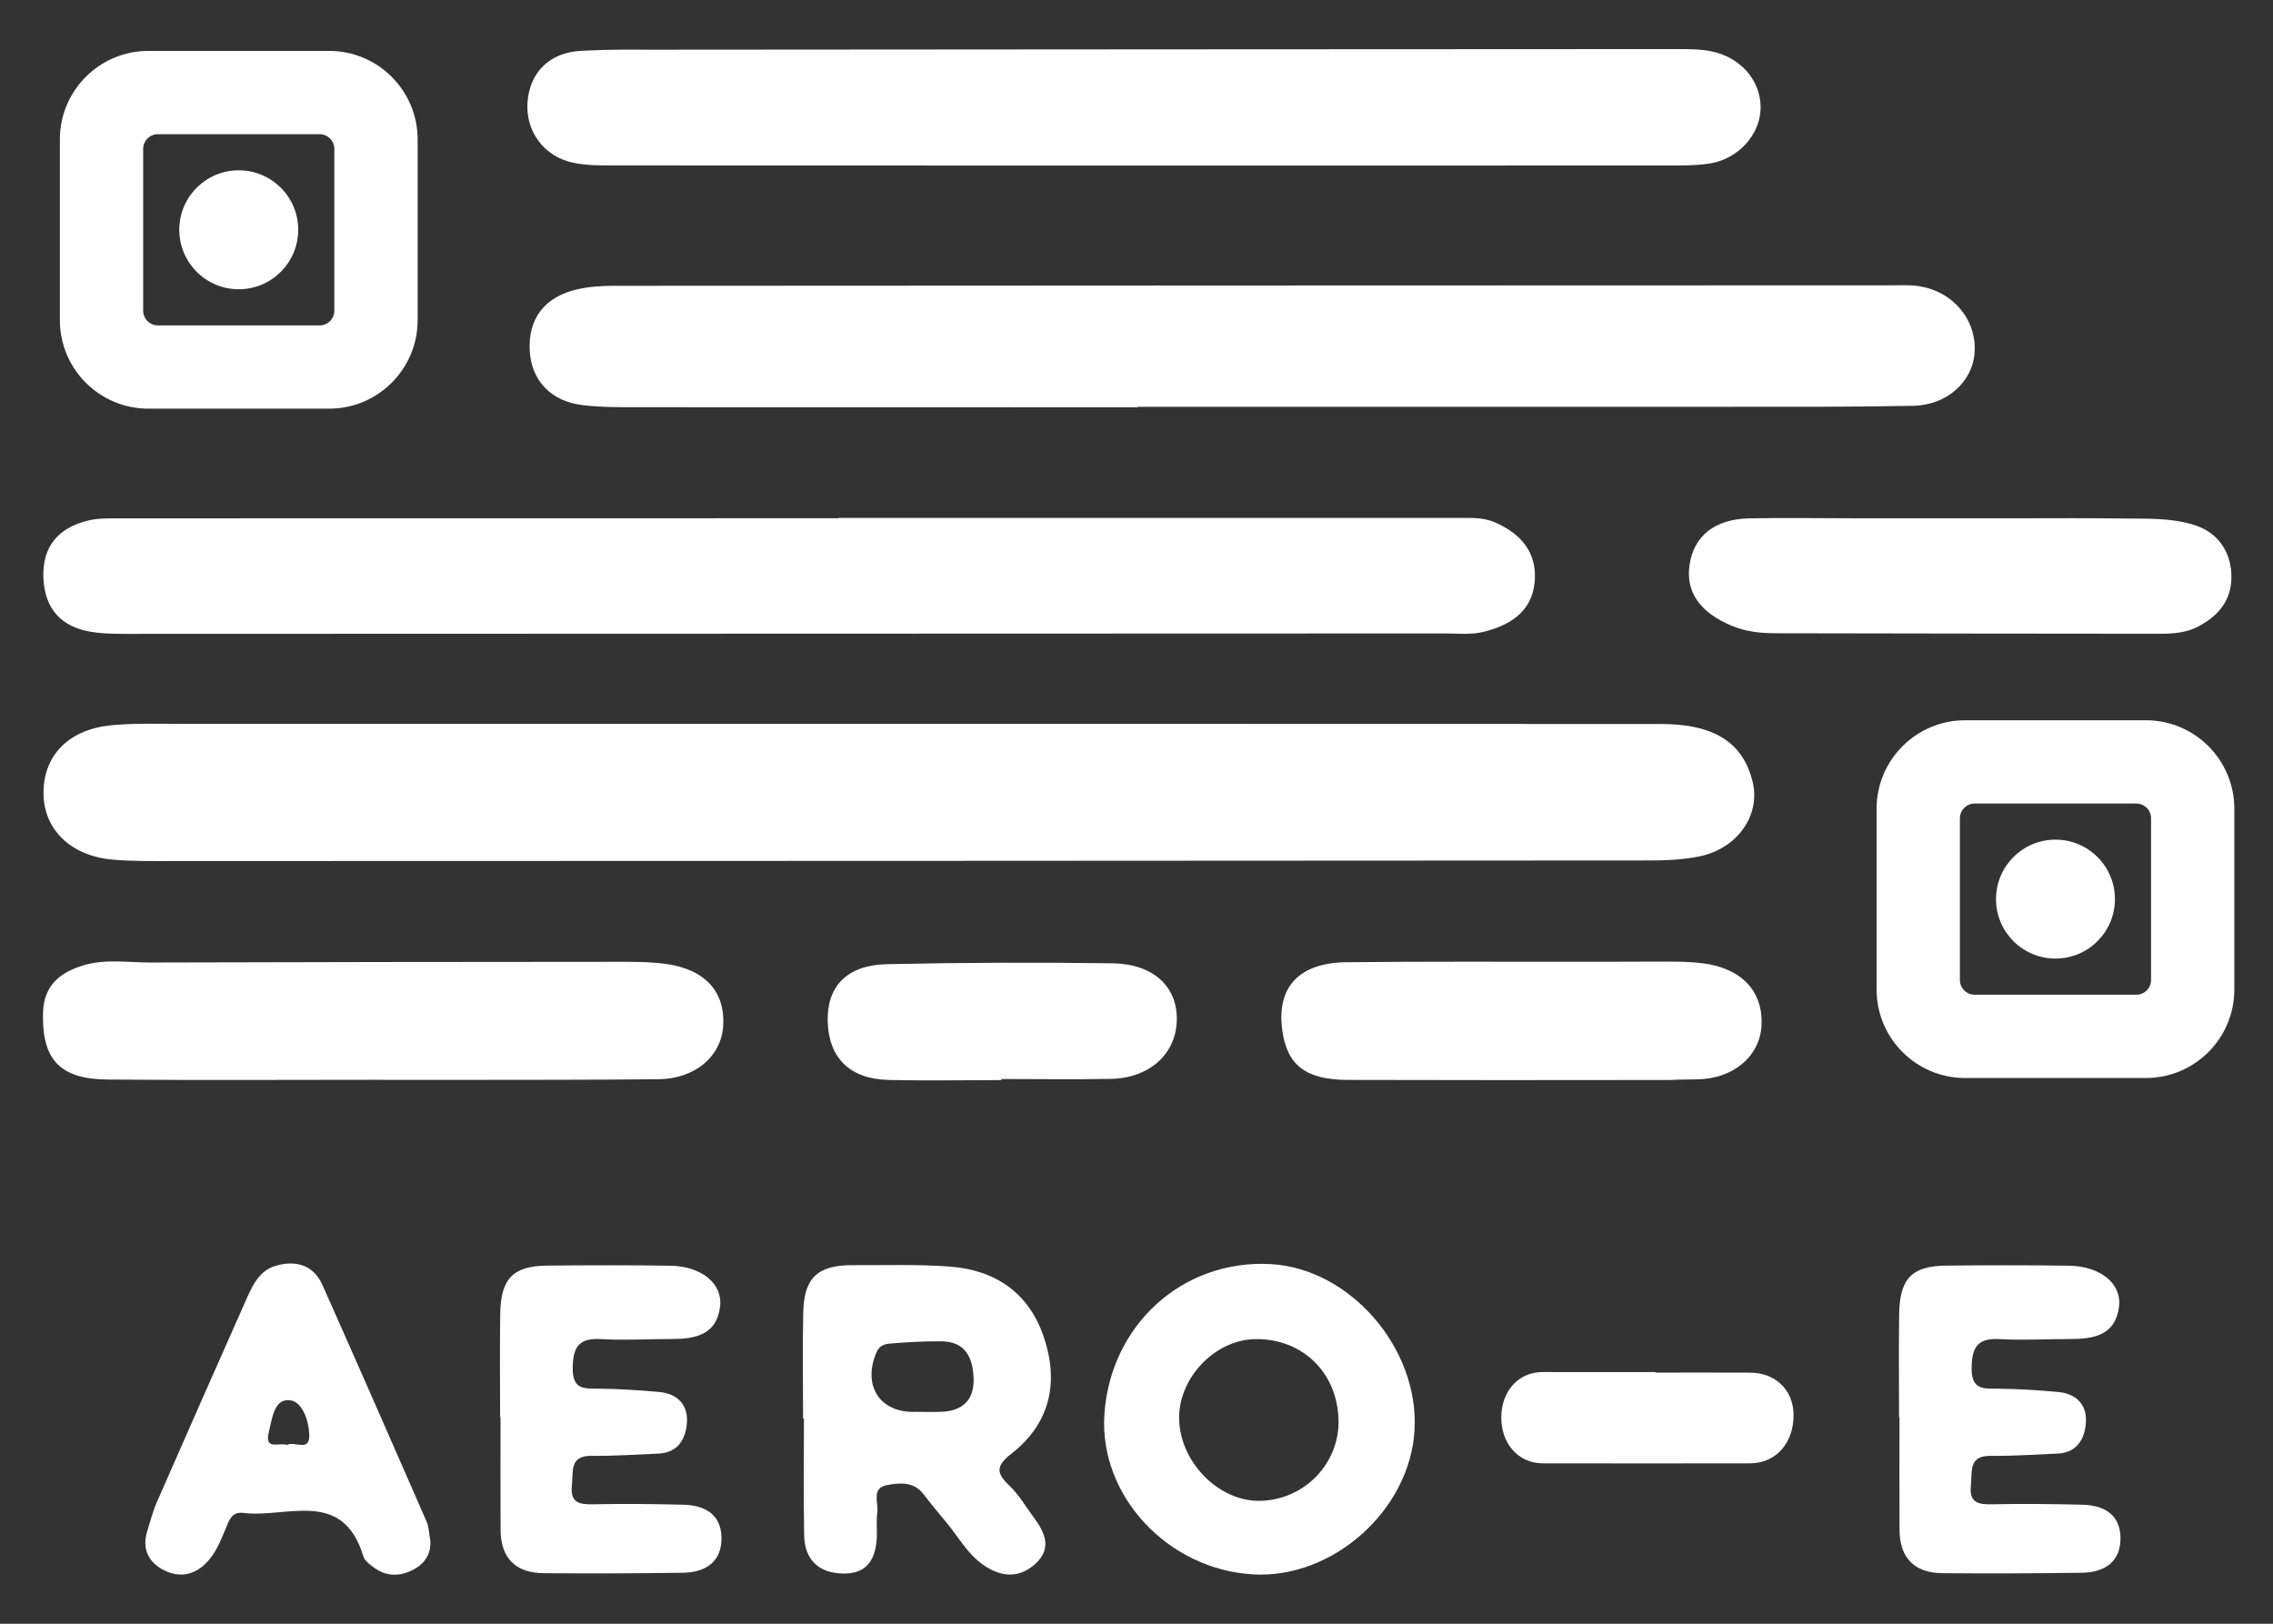 <svg xmlns="http://www.w3.org/2000/svg" xmlns:xlink="http://www.w3.org/1999/xlink" id="&#x5716;&#x5C64;_1" x="0px" y="0px" width="100px" height="71.429px" viewBox="0 0 100 71.429" xml:space="preserve"><rect x="0" y="0" width="100" height="71.429" fill="#333333" stroke="none"/><g>	<g>		<path fill-rule="evenodd" clip-rule="evenodd" fill="#FFFFFF" d="M50.154,31.843c16.087,0.001,6.82-0.001,22.908,0.005   c2.364,0,3.628,0.82,4.046,2.553c0.353,1.466-0.673,2.938-2.363,3.276c-0.704,0.142-1.449,0.175-2.175,0.175   c-31.492,0.016-33.339,0.022-64.831,0.026c-0.926,0-1.857,0.018-2.776-0.062c-1.827-0.157-3.011-1.3-3.048-2.857   c-0.041-1.671,1.058-2.859,2.956-3.051c1.06-0.106,2.142-0.064,3.213-0.065C23.539,31.841,34.701,31.842,50.154,31.843z"></path>	</g>	<g>		<path fill-rule="evenodd" clip-rule="evenodd" fill="#FFFFFF" d="M50.049,17.917c-15.846,0-5.946,0.001-21.791-0.004   c-0.877,0-1.761,0.013-2.628-0.091c-1.4-0.168-2.254-1.095-2.325-2.389c-0.078-1.414,0.65-2.38,2.107-2.709   c0.515-0.116,1.058-0.151,1.588-0.151c32.519-0.012,23.69-0.017,56.209-0.022c0.39,0,0.785-0.022,1.168,0.031   c1.527,0.214,2.586,1.466,2.496,2.915c-0.079,1.282-1.206,2.326-2.7,2.355c-2.778,0.053-5.558,0.043-8.336,0.043   c-13.797,0.004-11.992,0.002-25.789,0.002C50.049,17.904,50.049,17.91,50.049,17.917z"></path>	</g>	<g>		<path fill-rule="evenodd" clip-rule="evenodd" fill="#FFFFFF" d="M63.338,7.282C49.447,7.283,41.018,7.284,27.126,7.278   c-0.631,0-1.278,0.011-1.891-0.115c-1.302-0.267-2.113-1.38-2.028-2.65c0.088-1.32,0.964-2.213,2.382-2.279   c1.508-0.07,1.85-0.047,3.361-0.048C55.902,2.174,46.97,2.165,73.923,2.159c0.436,0,0.881,0.009,1.308,0.087   c1.326,0.242,2.239,1.286,2.227,2.501c-0.01,1.172-0.994,2.274-2.29,2.454c-0.719,0.1-1.459,0.078-2.189,0.078   C59.234,7.281,77.084,7.28,63.338,7.282z"></path>	</g>	<g>		<path fill-rule="evenodd" clip-rule="evenodd" fill="#FFFFFF" d="M36.902,22.783c10.526,0,16.763-0.001,27.29,0.002   c0.531,0,1.059-0.033,1.579,0.194c1.141,0.499,1.848,1.318,1.75,2.584c-0.106,1.354-1.107,1.959-2.295,2.241   c-0.51,0.121-1.067,0.062-1.603,0.062c-20.663,0.009-37.036,0.015-57.7,0.018c-0.632,0-1.274,0.012-1.896-0.086   c-1.332-0.21-2.065-1.019-2.118-2.381C1.855,24.039,2.57,23.217,3.869,22.9c0.418-0.102,0.869-0.098,1.305-0.098   c10.575-0.004,21.151-0.004,31.728-0.004C36.902,22.794,36.902,22.788,36.902,22.783z"></path>	</g>	<g>		<path fill-rule="evenodd" clip-rule="evenodd" fill="#FFFFFF" d="M72.297,47.511c-6.674,0-6.327,0.011-13.001-0.006   c-1.874-0.005-2.679-0.661-2.885-2.203c-0.25-1.877,0.737-2.952,2.83-2.974c3.361-0.035,6.722-0.02,10.083-0.021   c9.693-0.004-5.576-0.007,4.119-0.005c0.486,0,0.975,0.012,1.457,0.071c1.72,0.213,2.679,1.239,2.597,2.744   c-0.075,1.349-1.235,2.341-2.828,2.363c-2.143,0.029,0.004,0.029-2.139,0.03C67.901,47.513,76.926,47.511,72.297,47.511z"></path>	</g>	<g>		<path fill-rule="evenodd" clip-rule="evenodd" fill="#FFFFFF" d="M16.859,47.499c-4.042,0-8.085,0.025-12.127-0.01   c-2.12-0.019-2.895-0.897-2.839-2.945c0.034-1.224,0.783-1.787,1.816-2.09c0.95-0.278,1.936-0.11,2.904-0.113   c6.818-0.021,13.637-0.027,20.455-0.031c0.729-0.001,1.466-0.006,2.187,0.087c1.751,0.228,2.653,1.217,2.562,2.725   c-0.081,1.344-1.232,2.334-2.832,2.352c-2.922,0.033-5.844,0.024-8.767,0.03c-1.12,0.002-2.241,0-3.36,0   C16.859,47.502,16.859,47.501,16.859,47.499z"></path>	</g>	<g>		<path fill-rule="evenodd" clip-rule="evenodd" fill="#FFFFFF" d="M88.043,22.801c3.503,0,2.715-0.018,6.218,0.014   c0.798,0.007,1.641,0.052,2.38,0.315c0.911,0.325,1.479,1.087,1.527,2.116c0.051,1.1-0.526,1.825-1.459,2.315   c-0.677,0.357-1.416,0.317-2.142,0.317c-6.909-0.003-9.526-0.01-16.435-0.021c-0.665-0.001-1.301-0.06-1.951-0.332   c-1.358-0.568-2.039-1.461-1.847-2.692c0.195-1.261,1.102-1.996,2.616-2.029c1.556-0.034,3.114-0.004,4.67-0.004   C83.761,22.802,85.902,22.801,88.043,22.801z"></path>	</g>	<g>		<path fill-rule="evenodd" clip-rule="evenodd" fill="#FFFFFF" d="M44.053,47.514c-1.655,0-3.311,0.032-4.965-0.008   c-1.718-0.042-2.647-0.986-2.674-2.618c-0.024-1.508,0.857-2.435,2.605-2.474c3.309-0.072,6.62-0.084,9.929-0.038   c1.795,0.025,2.846,1.027,2.826,2.473c-0.02,1.501-1.187,2.577-2.902,2.611c-1.605,0.031-3.213,0.006-4.819,0.006   C44.053,47.482,44.053,47.498,44.053,47.514z"></path>	</g>	<g>		<g>			<path fill-rule="evenodd" clip-rule="evenodd" fill="#FFFFFF" d="M55.124,69.257c-3.754-0.219-6.771-3.463-6.537-7.03    c0.259-3.938,3.432-6.818,7.292-6.621c3.5,0.179,6.555,3.687,6.354,7.296C62.035,66.428,58.643,69.462,55.124,69.257z     M55.226,58.908c-1.792,0.024-3.408,1.738-3.35,3.551c0.061,1.893,1.76,3.595,3.556,3.563c1.955-0.035,3.514-1.651,3.456-3.582    C58.824,60.361,57.288,58.879,55.226,58.908z"></path>		</g>		<g>			<path fill-rule="evenodd" clip-rule="evenodd" fill="#FFFFFF" d="M35.331,62.399c0-1.56-0.028-3.121,0.008-4.68    c0.035-1.519,0.644-2.071,2.184-2.064c1.414,0.006,2.833-0.042,4.24,0.06c2.023,0.146,3.51,1.152,4.167,3.125    c0.665,1.998,0.26,3.788-1.436,5.11c-0.685,0.535-0.671,0.852-0.084,1.407c0.417,0.396,0.716,0.917,1.064,1.386    c0.5,0.673,0.829,1.379,0.062,2.063c-0.724,0.647-1.513,0.564-2.275,0.036c-0.697-0.482-1.093-1.232-1.621-1.865    c-0.343-0.412-0.686-0.823-1.011-1.248c-0.434-0.567-1.059-0.503-1.61-0.398c-0.704,0.133-0.357,0.787-0.423,1.22    c-0.051,0.333-0.006,0.681-0.019,1.021c-0.034,0.934-0.365,1.651-1.434,1.648c-1.097-0.003-1.748-0.577-1.766-1.701    c-0.028-1.707-0.008-3.413-0.008-5.12C35.358,62.399,35.345,62.399,35.331,62.399z M40.279,62.107    c0.385,0,0.771,0.015,1.156-0.003c0.927-0.041,1.427-0.531,1.398-1.464c-0.028-0.905-0.349-1.625-1.414-1.635    c-0.72-0.007-1.442,0.033-2.16,0.09c-0.267,0.021-0.548,0.042-0.697,0.39C37.933,60.948,38.702,62.164,40.279,62.107z"></path>		</g>		<g>			<path fill-rule="evenodd" clip-rule="evenodd" fill="#FFFFFF" d="M83.548,62.338c0-1.509-0.018-3.017,0.005-4.525    c0.023-1.576,0.56-2.124,2.083-2.139c1.8-0.017,3.601-0.022,5.4,0.005c1.367,0.021,2.313,0.784,2.191,1.795    c-0.155,1.268-1.119,1.433-2.164,1.43c-1.022-0.002-2.046,0.064-3.064,0.004c-0.959-0.056-1.243,0.306-1.258,1.255    c-0.015,1.009,0.542,0.918,1.2,0.926c0.875,0.011,1.749,0.065,2.62,0.146c0.802,0.075,1.267,0.579,1.207,1.361    c-0.054,0.711-0.395,1.313-1.255,1.348c-0.972,0.038-1.944,0.112-2.915,0.098c-1.011-0.015-0.822,0.682-0.889,1.293    c-0.085,0.783,0.327,0.853,0.955,0.839c1.313-0.03,2.627-0.011,3.94,0.018c0.928,0.021,1.66,0.408,1.686,1.424    c0.026,1.08-0.688,1.556-1.697,1.57c-2.043,0.028-4.086,0.036-6.129,0.019c-1.231-0.01-1.887-0.66-1.894-1.906    c-0.008-1.654-0.002-3.308-0.002-4.961C83.561,62.338,83.554,62.338,83.548,62.338z"></path>		</g>		<g>			<path fill-rule="evenodd" clip-rule="evenodd" fill="#FFFFFF" d="M22.002,62.338c0-1.509-0.018-3.017,0.005-4.525    c0.023-1.576,0.56-2.124,2.083-2.139c1.799-0.017,3.6-0.022,5.4,0.005c1.367,0.021,2.313,0.784,2.19,1.795    c-0.154,1.268-1.118,1.433-2.164,1.43c-1.021-0.002-2.045,0.064-3.063,0.004c-0.958-0.056-1.243,0.306-1.257,1.255    c-0.016,1.009,0.541,0.918,1.199,0.926c0.874,0.011,1.75,0.065,2.62,0.146c0.802,0.075,1.266,0.579,1.206,1.361    c-0.055,0.711-0.396,1.313-1.255,1.348c-0.972,0.038-1.944,0.112-2.915,0.098c-1.012-0.015-0.823,0.682-0.889,1.293    c-0.085,0.783,0.328,0.853,0.955,0.839c1.313-0.03,2.627-0.011,3.94,0.018c0.927,0.021,1.658,0.408,1.684,1.424    c0.027,1.08-0.688,1.556-1.696,1.57c-2.042,0.028-4.086,0.036-6.129,0.019c-1.23-0.01-1.886-0.66-1.893-1.906    c-0.009-1.654-0.002-3.308-0.002-4.961C22.015,62.338,22.009,62.338,22.002,62.338z"></path>		</g>		<g>			<path fill-rule="evenodd" clip-rule="evenodd" fill="#FFFFFF" d="M18.932,67.769c0.044,0.626-0.289,1.052-0.786,1.301    c-0.54,0.271-1.133,0.292-1.66-0.09c-0.192-0.14-0.438-0.309-0.5-0.514c-0.91-3.018-3.385-1.669-5.286-1.913    c-0.526-0.067-0.635,0.374-0.777,0.708c-0.228,0.539-0.435,1.078-0.861,1.504c-0.555,0.557-1.217,0.637-1.87,0.297    c-0.668-0.347-0.957-0.943-0.712-1.713c0.131-0.416,0.236-0.844,0.409-1.242c1.283-2.933,2.577-5.862,3.876-8.788    c0.295-0.666,0.587-1.402,1.344-1.63c0.863-0.26,1.672-0.075,2.081,0.846c1.537,3.455,3.057,6.918,4.571,10.384    C18.874,67.176,18.877,67.484,18.932,67.769z M12.627,63.564c0.314-0.196,0.998,0.334,0.979-0.434    c-0.017-0.627-0.297-1.473-0.856-1.534c-0.7-0.075-0.772,0.808-0.921,1.391C11.613,63.839,12.311,63.429,12.627,63.564z"></path>		</g>		<g>			<path fill-rule="evenodd" clip-rule="evenodd" fill="#FFFFFF" d="M72.83,60.381c1.652,0,2.524-0.005,4.177,0.002    c1.021,0.004,1.902,0.683,1.9,1.889c-0.002,1.188-0.764,2.098-1.906,2.1c-3.305,0.003-5.83,0.008-9.135,0    c-1.074-0.002-1.821-0.877-1.818-2.017c0.003-1.14,0.737-2.001,1.825-1.999c1.653,0.004,3.305,0.001,4.957,0.001    C72.83,60.366,72.83,60.374,72.83,60.381z"></path>		</g>	</g>	<g>		<path fill="#FFFFFF" d="M94.405,31.684h-7.95c-2.15,0-3.895,1.744-3.895,3.894v7.95c0,2.15,1.744,3.894,3.895,3.894h7.95   c2.15,0,3.894-1.744,3.894-3.894v-7.95C98.299,33.427,96.556,31.684,94.405,31.684z M94.635,43.109   c0,0.358-0.29,0.649-0.649,0.649h-7.112c-0.359,0-0.649-0.291-0.649-0.649v-7.112c0-0.359,0.29-0.649,0.649-0.649h7.112   c0.359,0,0.649,0.29,0.649,0.649V43.109z"></path>		<circle fill="#FFFFFF" cx="90.43" cy="39.552" r="2.616"></circle>	</g>	<g>		<path fill="#FFFFFF" d="M14.479,2.239h-7.95c-2.151,0-3.895,1.744-3.895,3.894v7.95c0,2.15,1.744,3.894,3.895,3.894h7.95   c2.15,0,3.895-1.744,3.895-3.894v-7.95C18.373,3.983,16.629,2.239,14.479,2.239z M14.709,13.665c0,0.359-0.29,0.649-0.649,0.649   H6.948c-0.359,0-0.649-0.291-0.649-0.649V6.552c0-0.359,0.29-0.649,0.649-0.649h7.112c0.359,0,0.649,0.29,0.649,0.649V13.665z"></path>		<circle fill="#FFFFFF" cx="10.504" cy="10.108" r="2.616"></circle>	</g></g></svg>